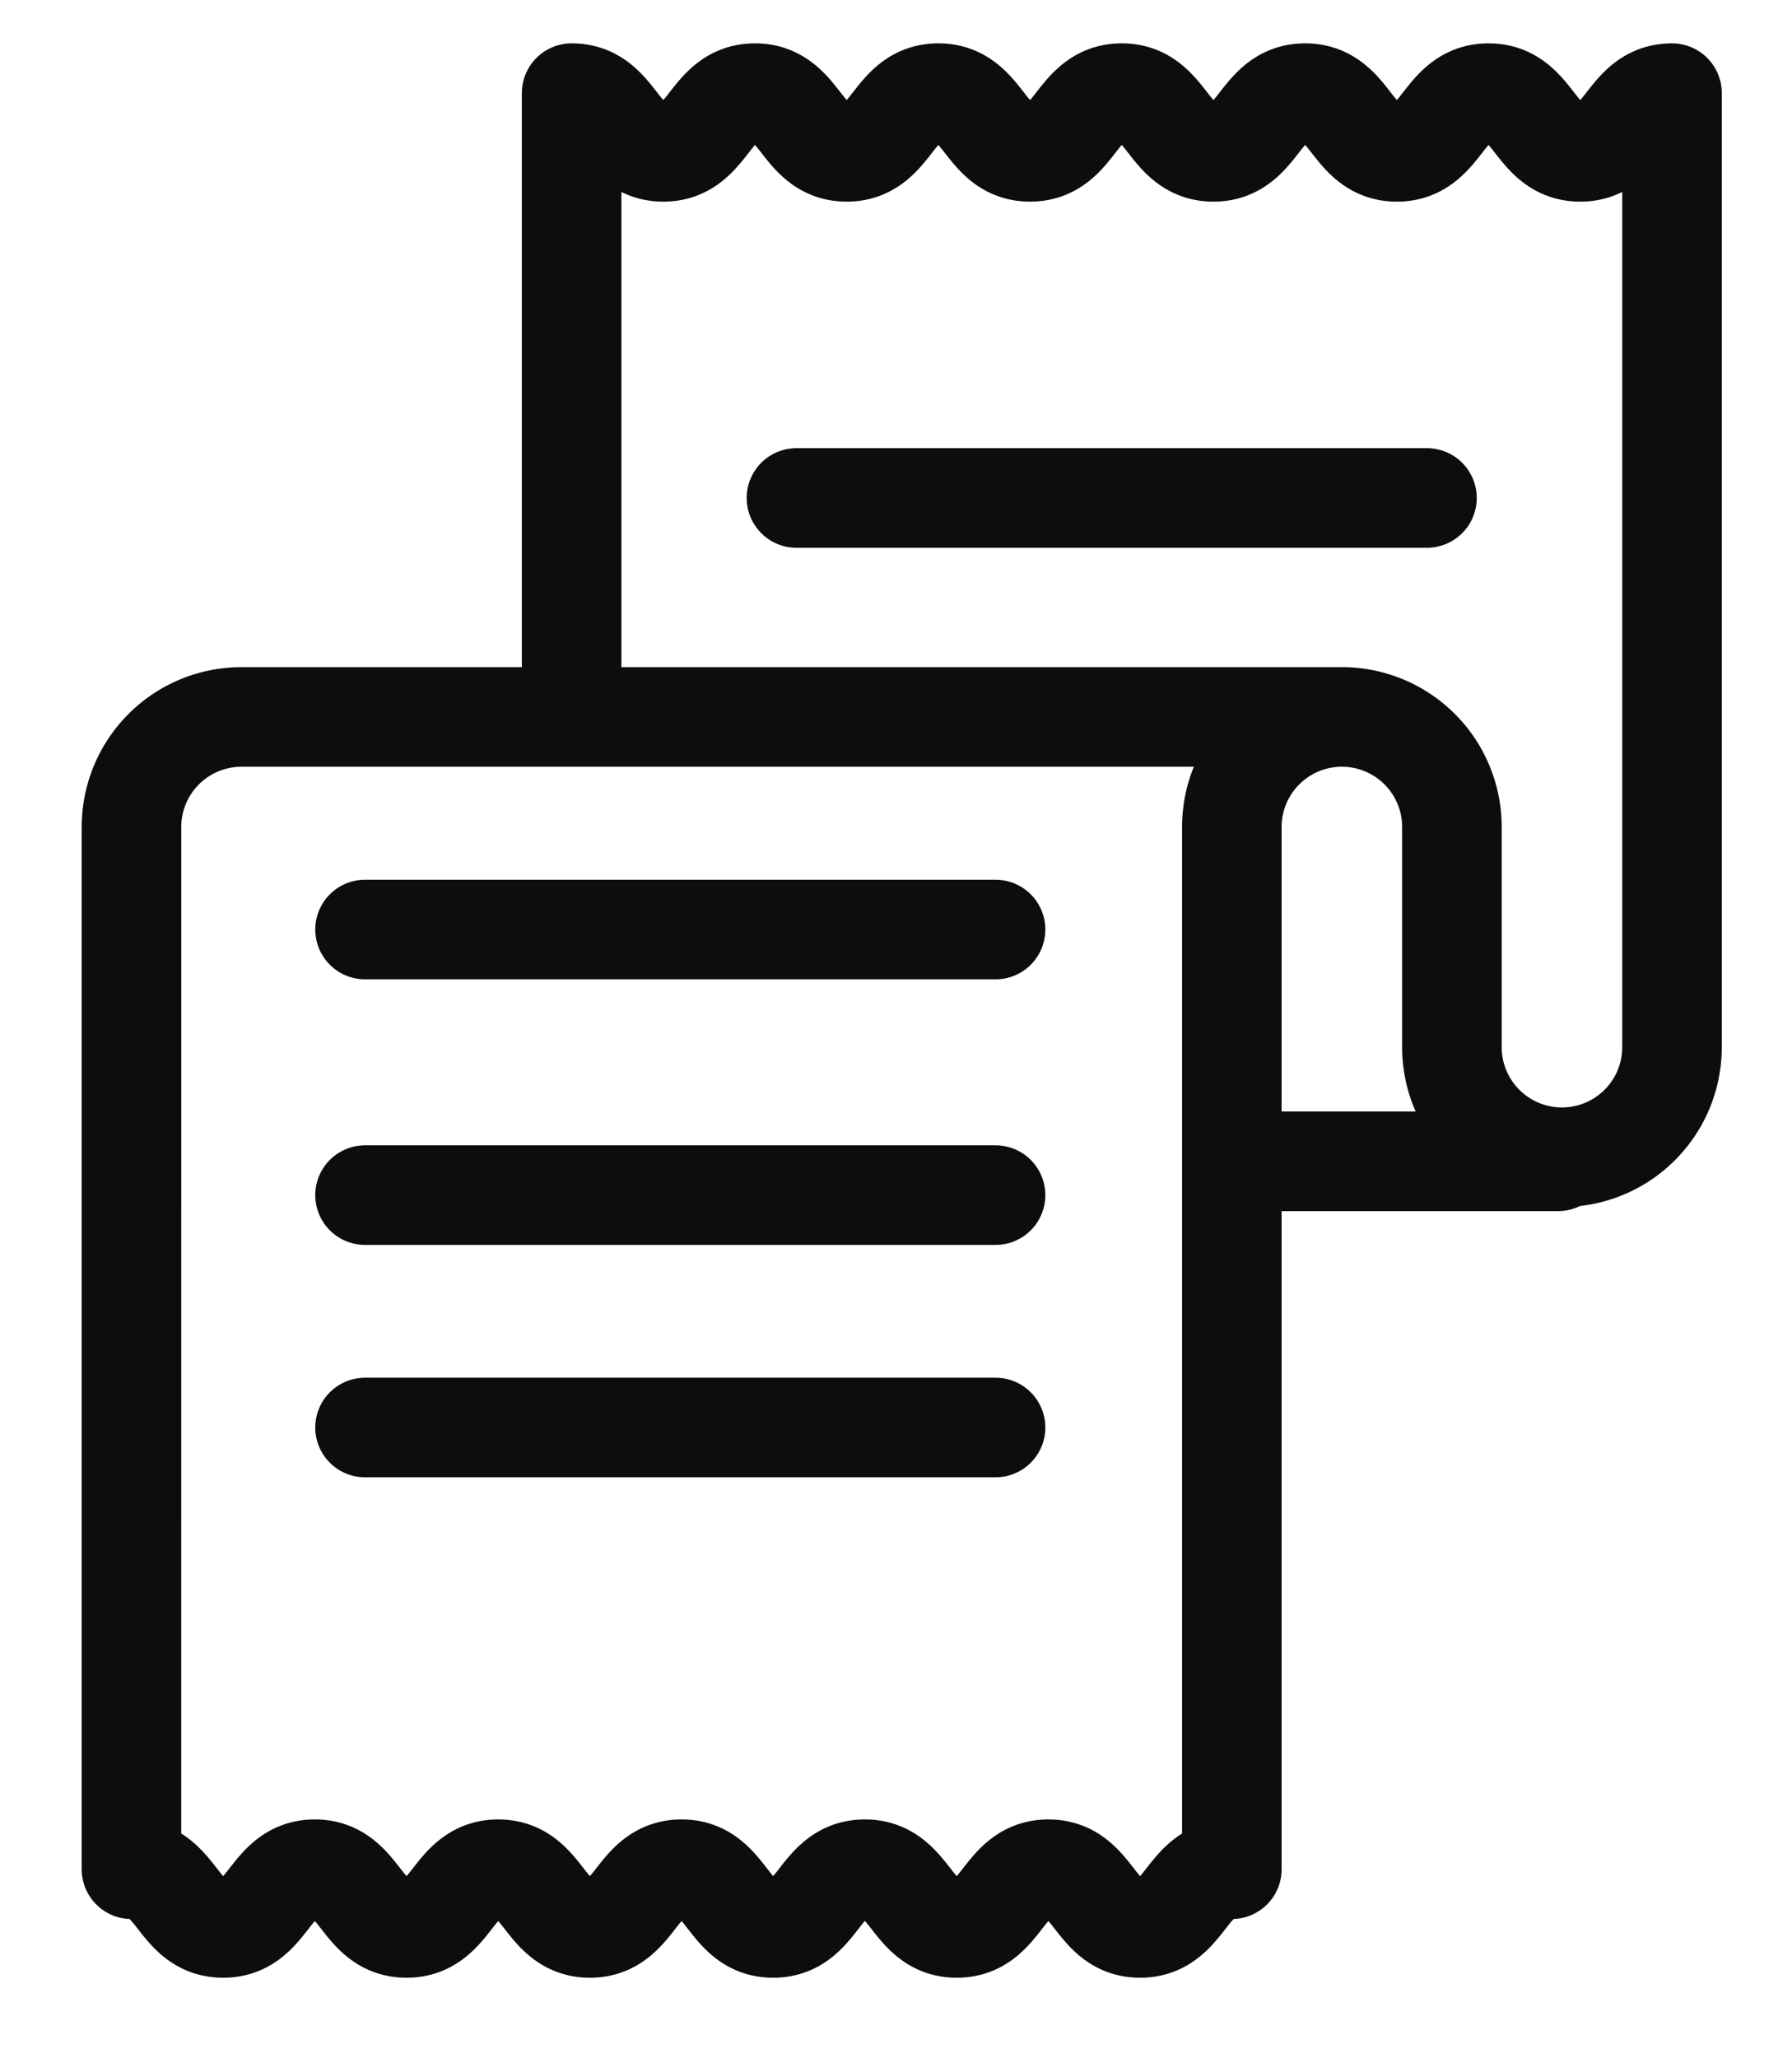 <svg xmlns="http://www.w3.org/2000/svg" viewBox="0 0 54 62">
  <defs>
    <clipPath id="a">
      <path fill="none" stroke="#707070" stroke-width="3" d="M0 0h54v62H0z" data-name="Rectangle 86"/>
    </clipPath>
  </defs>
  <g data-name="Step Four - icon">
    <path fill="none" stroke="#0d0d0d" stroke-linecap="round" stroke-linejoin="round" stroke-width="3" d="M11 28h19" data-name="Line 22"/>
    <path fill="none" stroke="#0d0d0d" stroke-linecap="round" stroke-linejoin="round" stroke-width="3" d="M11 36h19" data-name="Line 23"/>
    <path fill="none" stroke="#0d0d0d" stroke-linecap="round" stroke-linejoin="round" stroke-width="3" d="M11 43h19" data-name="Line 24"/>
    <path fill="none" stroke="#0d0d0d" stroke-linecap="round" stroke-linejoin="round" stroke-width="3" d="M24 15h19" data-name="Line 25"/>
    <path fill="none" stroke="#0d0d0d" stroke-linecap="round" stroke-linejoin="round" stroke-width="3" d="M46.95 34.982h-9.666" data-name="Line 26"/>
    <g data-name="Group 176">
      <g clip-path="url(#a)" data-name="Group 175" transform="translate(0 .001)">
        <path fill="none" stroke="#0d0d0d" stroke-linecap="round" stroke-linejoin="round" stroke-width="3" d="M17.225 21.595V2.805c1.381 0 1.381 1.768 2.763 1.768s1.382-1.768 2.763-1.768 1.382 1.768 2.763 1.768 1.382-1.768 2.763-1.768 1.381 1.768 2.763 1.768 1.382-1.768 2.763-1.768 1.382 1.768 2.763 1.768 1.382-1.768 2.764-1.768 1.382 1.768 2.763 1.768 1.382-1.768 2.763-1.768 1.382 1.768 2.764 1.768 1.382-1.768 2.764-1.768v28.737a3.316 3.316 0 0 1-6.632 0v-6.631a3.316 3.316 0 0 0-6.632 0v31.394c-1.382 0-1.382 1.768-2.764 1.768s-1.381-1.768-2.763-1.768-1.382 1.768-2.763 1.768-1.382-1.768-2.768-1.768-1.382 1.768-2.763 1.768-1.378-1.768-2.759-1.768-1.382 1.768-2.763 1.768-1.382-1.768-2.763-1.768-1.381 1.768-2.763 1.768-1.381-1.768-2.763-1.768-1.381 1.768-2.763 1.768-1.382-1.768-2.763-1.768V24.911a3.316 3.316 0 0 1 3.316-3.316h33.158" data-name="Path 183"/>
      </g>
    </g>
  </g>
</svg>